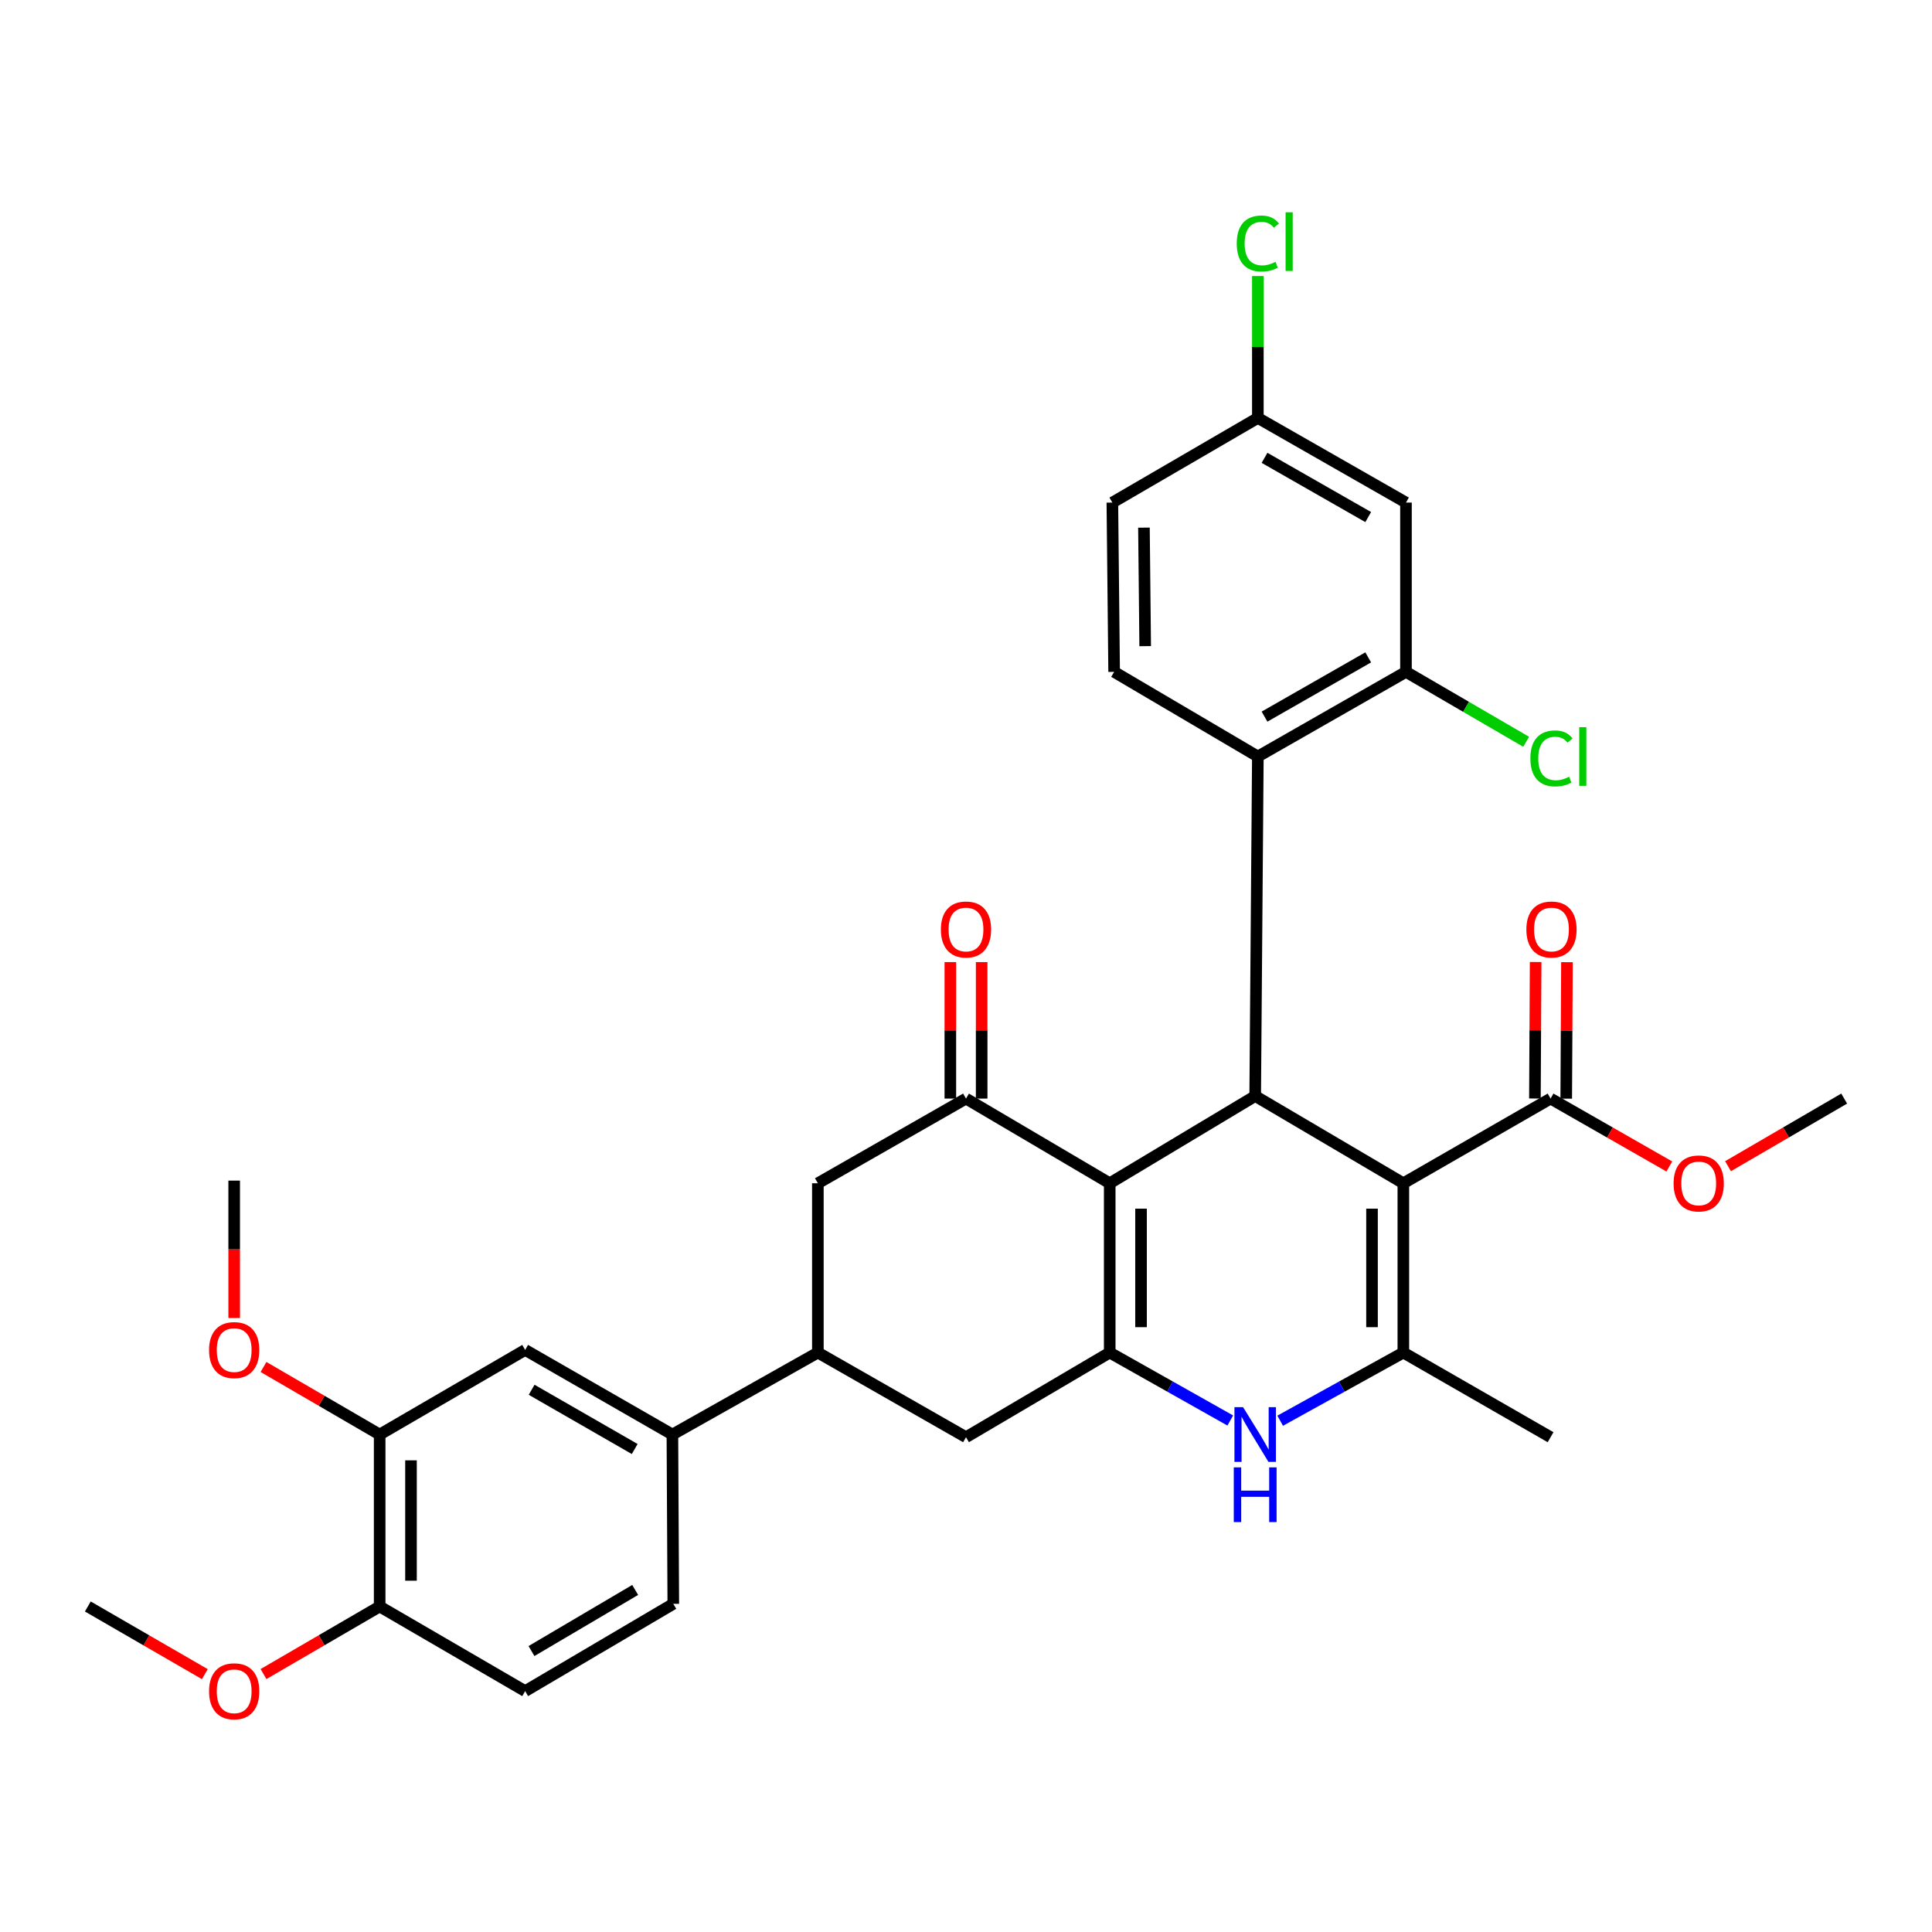<?xml version='1.0' encoding='iso-8859-1'?>
<svg version='1.1' baseProfile='full'
              xmlns='http://www.w3.org/2000/svg'
                      xmlns:rdkit='http://www.rdkit.org/xml'
                      xmlns:xlink='http://www.w3.org/1999/xlink'
                  xml:space='preserve'
width='1000px' height='1000px' viewBox='0 0 1000 1000'>
<!-- END OF HEADER -->
<rect style='opacity:1.0;fill:#FFFFFF;stroke:none' width='1000' height='1000' x='0' y='0'> </rect>
<path class='bond-2' d='M 726.368,612.46 L 649.684,567.291' style='fill:none;fill-rule:evenodd;stroke:#000000;stroke-width:6px;stroke-linecap:butt;stroke-linejoin:miter;stroke-opacity:1' />
<path class='bond-3' d='M 726.368,612.46 L 726.368,700.088' style='fill:none;fill-rule:evenodd;stroke:#000000;stroke-width:6px;stroke-linecap:butt;stroke-linejoin:miter;stroke-opacity:1' />
<path class='bond-3' d='M 710.155,625.605 L 710.155,686.943' style='fill:none;fill-rule:evenodd;stroke:#000000;stroke-width:6px;stroke-linecap:butt;stroke-linejoin:miter;stroke-opacity:1' />
<path class='bond-7' d='M 726.368,612.46 L 802.574,568.624' style='fill:none;fill-rule:evenodd;stroke:#000000;stroke-width:6px;stroke-linecap:butt;stroke-linejoin:miter;stroke-opacity:1' />
<path class='bond-0' d='M 574.387,612.46 L 649.684,567.291' style='fill:none;fill-rule:evenodd;stroke:#000000;stroke-width:6px;stroke-linecap:butt;stroke-linejoin:miter;stroke-opacity:1' />
<path class='bond-5' d='M 574.387,612.46 L 500,568.624' style='fill:none;fill-rule:evenodd;stroke:#000000;stroke-width:6px;stroke-linecap:butt;stroke-linejoin:miter;stroke-opacity:1' />
<path class='bond-33' d='M 574.387,612.46 L 574.387,700.088' style='fill:none;fill-rule:evenodd;stroke:#000000;stroke-width:6px;stroke-linecap:butt;stroke-linejoin:miter;stroke-opacity:1' />
<path class='bond-33' d='M 590.599,625.605 L 590.599,686.943' style='fill:none;fill-rule:evenodd;stroke:#000000;stroke-width:6px;stroke-linecap:butt;stroke-linejoin:miter;stroke-opacity:1' />
<path class='bond-1' d='M 574.387,700.088 L 605.585,717.668' style='fill:none;fill-rule:evenodd;stroke:#000000;stroke-width:6px;stroke-linecap:butt;stroke-linejoin:miter;stroke-opacity:1' />
<path class='bond-1' d='M 605.585,717.668 L 636.783,735.249' style='fill:none;fill-rule:evenodd;stroke:#0000FF;stroke-width:6px;stroke-linecap:butt;stroke-linejoin:miter;stroke-opacity:1' />
<path class='bond-10' d='M 574.387,700.088 L 500,743.897' style='fill:none;fill-rule:evenodd;stroke:#000000;stroke-width:6px;stroke-linecap:butt;stroke-linejoin:miter;stroke-opacity:1' />
<path class='bond-6' d='M 649.684,567.291 L 651.062,391.569' style='fill:none;fill-rule:evenodd;stroke:#000000;stroke-width:6px;stroke-linecap:butt;stroke-linejoin:miter;stroke-opacity:1' />
<path class='bond-4' d='M 726.368,700.088 L 694.491,717.725' style='fill:none;fill-rule:evenodd;stroke:#000000;stroke-width:6px;stroke-linecap:butt;stroke-linejoin:miter;stroke-opacity:1' />
<path class='bond-4' d='M 694.491,717.725 L 662.615,735.363' style='fill:none;fill-rule:evenodd;stroke:#0000FF;stroke-width:6px;stroke-linecap:butt;stroke-linejoin:miter;stroke-opacity:1' />
<path class='bond-26' d='M 726.368,700.088 L 802.574,743.897' style='fill:none;fill-rule:evenodd;stroke:#000000;stroke-width:6px;stroke-linecap:butt;stroke-linejoin:miter;stroke-opacity:1' />
<path class='bond-11' d='M 500,568.624 L 423.325,612.46' style='fill:none;fill-rule:evenodd;stroke:#000000;stroke-width:6px;stroke-linecap:butt;stroke-linejoin:miter;stroke-opacity:1' />
<path class='bond-17' d='M 508.106,568.624 L 508.106,533.299' style='fill:none;fill-rule:evenodd;stroke:#000000;stroke-width:6px;stroke-linecap:butt;stroke-linejoin:miter;stroke-opacity:1' />
<path class='bond-17' d='M 508.106,533.299 L 508.106,497.974' style='fill:none;fill-rule:evenodd;stroke:#FF0000;stroke-width:6px;stroke-linecap:butt;stroke-linejoin:miter;stroke-opacity:1' />
<path class='bond-17' d='M 491.894,568.624 L 491.894,533.299' style='fill:none;fill-rule:evenodd;stroke:#000000;stroke-width:6px;stroke-linecap:butt;stroke-linejoin:miter;stroke-opacity:1' />
<path class='bond-17' d='M 491.894,533.299 L 491.894,497.974' style='fill:none;fill-rule:evenodd;stroke:#FF0000;stroke-width:6px;stroke-linecap:butt;stroke-linejoin:miter;stroke-opacity:1' />
<path class='bond-8' d='M 651.062,391.569 L 727.728,347.76' style='fill:none;fill-rule:evenodd;stroke:#000000;stroke-width:6px;stroke-linecap:butt;stroke-linejoin:miter;stroke-opacity:1' />
<path class='bond-8' d='M 654.518,370.922 L 708.184,340.255' style='fill:none;fill-rule:evenodd;stroke:#000000;stroke-width:6px;stroke-linecap:butt;stroke-linejoin:miter;stroke-opacity:1' />
<path class='bond-16' d='M 651.062,391.569 L 576.675,347.76' style='fill:none;fill-rule:evenodd;stroke:#000000;stroke-width:6px;stroke-linecap:butt;stroke-linejoin:miter;stroke-opacity:1' />
<path class='bond-19' d='M 810.68,568.668 L 810.869,533.343' style='fill:none;fill-rule:evenodd;stroke:#000000;stroke-width:6px;stroke-linecap:butt;stroke-linejoin:miter;stroke-opacity:1' />
<path class='bond-19' d='M 810.869,533.343 L 811.058,498.018' style='fill:none;fill-rule:evenodd;stroke:#FF0000;stroke-width:6px;stroke-linecap:butt;stroke-linejoin:miter;stroke-opacity:1' />
<path class='bond-19' d='M 794.468,568.581 L 794.657,533.256' style='fill:none;fill-rule:evenodd;stroke:#000000;stroke-width:6px;stroke-linecap:butt;stroke-linejoin:miter;stroke-opacity:1' />
<path class='bond-19' d='M 794.657,533.256 L 794.846,497.931' style='fill:none;fill-rule:evenodd;stroke:#FF0000;stroke-width:6px;stroke-linecap:butt;stroke-linejoin:miter;stroke-opacity:1' />
<path class='bond-25' d='M 802.574,568.624 L 833.307,586.195' style='fill:none;fill-rule:evenodd;stroke:#000000;stroke-width:6px;stroke-linecap:butt;stroke-linejoin:miter;stroke-opacity:1' />
<path class='bond-25' d='M 833.307,586.195 L 864.041,603.766' style='fill:none;fill-rule:evenodd;stroke:#FF0000;stroke-width:6px;stroke-linecap:butt;stroke-linejoin:miter;stroke-opacity:1' />
<path class='bond-14' d='M 727.728,347.76 L 727.728,260.133' style='fill:none;fill-rule:evenodd;stroke:#000000;stroke-width:6px;stroke-linecap:butt;stroke-linejoin:miter;stroke-opacity:1' />
<path class='bond-23' d='M 727.728,347.76 L 758.836,365.855' style='fill:none;fill-rule:evenodd;stroke:#000000;stroke-width:6px;stroke-linecap:butt;stroke-linejoin:miter;stroke-opacity:1' />
<path class='bond-23' d='M 758.836,365.855 L 789.944,383.95' style='fill:none;fill-rule:evenodd;stroke:#00CC00;stroke-width:6px;stroke-linecap:butt;stroke-linejoin:miter;stroke-opacity:1' />
<path class='bond-9' d='M 423.325,700.088 L 500,743.897' style='fill:none;fill-rule:evenodd;stroke:#000000;stroke-width:6px;stroke-linecap:butt;stroke-linejoin:miter;stroke-opacity:1' />
<path class='bond-12' d='M 423.325,700.088 L 348.029,742.518' style='fill:none;fill-rule:evenodd;stroke:#000000;stroke-width:6px;stroke-linecap:butt;stroke-linejoin:miter;stroke-opacity:1' />
<path class='bond-34' d='M 423.325,700.088 L 423.325,612.46' style='fill:none;fill-rule:evenodd;stroke:#000000;stroke-width:6px;stroke-linecap:butt;stroke-linejoin:miter;stroke-opacity:1' />
<path class='bond-13' d='M 348.029,742.518 L 271.822,698.718' style='fill:none;fill-rule:evenodd;stroke:#000000;stroke-width:6px;stroke-linecap:butt;stroke-linejoin:miter;stroke-opacity:1' />
<path class='bond-13' d='M 328.519,750.004 L 275.174,719.344' style='fill:none;fill-rule:evenodd;stroke:#000000;stroke-width:6px;stroke-linecap:butt;stroke-linejoin:miter;stroke-opacity:1' />
<path class='bond-20' d='M 348.029,742.518 L 348.497,830.145' style='fill:none;fill-rule:evenodd;stroke:#000000;stroke-width:6px;stroke-linecap:butt;stroke-linejoin:miter;stroke-opacity:1' />
<path class='bond-15' d='M 271.822,698.718 L 196.516,742.518' style='fill:none;fill-rule:evenodd;stroke:#000000;stroke-width:6px;stroke-linecap:butt;stroke-linejoin:miter;stroke-opacity:1' />
<path class='bond-35' d='M 727.728,260.133 L 651.062,216.324' style='fill:none;fill-rule:evenodd;stroke:#000000;stroke-width:6px;stroke-linecap:butt;stroke-linejoin:miter;stroke-opacity:1' />
<path class='bond-35' d='M 708.184,267.638 L 654.518,236.972' style='fill:none;fill-rule:evenodd;stroke:#000000;stroke-width:6px;stroke-linecap:butt;stroke-linejoin:miter;stroke-opacity:1' />
<path class='bond-27' d='M 196.516,742.518 L 166.452,725.032' style='fill:none;fill-rule:evenodd;stroke:#000000;stroke-width:6px;stroke-linecap:butt;stroke-linejoin:miter;stroke-opacity:1' />
<path class='bond-27' d='M 166.452,725.032 L 136.389,707.546' style='fill:none;fill-rule:evenodd;stroke:#FF0000;stroke-width:6px;stroke-linecap:butt;stroke-linejoin:miter;stroke-opacity:1' />
<path class='bond-36' d='M 196.516,742.518 L 196.516,831.515' style='fill:none;fill-rule:evenodd;stroke:#000000;stroke-width:6px;stroke-linecap:butt;stroke-linejoin:miter;stroke-opacity:1' />
<path class='bond-36' d='M 212.729,755.868 L 212.729,818.165' style='fill:none;fill-rule:evenodd;stroke:#000000;stroke-width:6px;stroke-linecap:butt;stroke-linejoin:miter;stroke-opacity:1' />
<path class='bond-24' d='M 576.675,347.76 L 575.756,260.133' style='fill:none;fill-rule:evenodd;stroke:#000000;stroke-width:6px;stroke-linecap:butt;stroke-linejoin:miter;stroke-opacity:1' />
<path class='bond-24' d='M 592.748,334.446 L 592.105,273.107' style='fill:none;fill-rule:evenodd;stroke:#000000;stroke-width:6px;stroke-linecap:butt;stroke-linejoin:miter;stroke-opacity:1' />
<path class='bond-18' d='M 196.516,831.515 L 271.822,875.324' style='fill:none;fill-rule:evenodd;stroke:#000000;stroke-width:6px;stroke-linecap:butt;stroke-linejoin:miter;stroke-opacity:1' />
<path class='bond-29' d='M 196.516,831.515 L 166.453,849.004' style='fill:none;fill-rule:evenodd;stroke:#000000;stroke-width:6px;stroke-linecap:butt;stroke-linejoin:miter;stroke-opacity:1' />
<path class='bond-29' d='M 166.453,849.004 L 136.389,866.494' style='fill:none;fill-rule:evenodd;stroke:#FF0000;stroke-width:6px;stroke-linecap:butt;stroke-linejoin:miter;stroke-opacity:1' />
<path class='bond-21' d='M 348.497,830.145 L 271.822,875.324' style='fill:none;fill-rule:evenodd;stroke:#000000;stroke-width:6px;stroke-linecap:butt;stroke-linejoin:miter;stroke-opacity:1' />
<path class='bond-21' d='M 328.766,822.954 L 275.093,854.579' style='fill:none;fill-rule:evenodd;stroke:#000000;stroke-width:6px;stroke-linecap:butt;stroke-linejoin:miter;stroke-opacity:1' />
<path class='bond-22' d='M 651.062,216.324 L 575.756,260.133' style='fill:none;fill-rule:evenodd;stroke:#000000;stroke-width:6px;stroke-linecap:butt;stroke-linejoin:miter;stroke-opacity:1' />
<path class='bond-28' d='M 651.062,216.324 L 651.062,179.602' style='fill:none;fill-rule:evenodd;stroke:#000000;stroke-width:6px;stroke-linecap:butt;stroke-linejoin:miter;stroke-opacity:1' />
<path class='bond-28' d='M 651.062,179.602 L 651.062,142.88' style='fill:none;fill-rule:evenodd;stroke:#00CC00;stroke-width:6px;stroke-linecap:butt;stroke-linejoin:miter;stroke-opacity:1' />
<path class='bond-30' d='M 894.427,603.624 L 924.486,586.124' style='fill:none;fill-rule:evenodd;stroke:#FF0000;stroke-width:6px;stroke-linecap:butt;stroke-linejoin:miter;stroke-opacity:1' />
<path class='bond-30' d='M 924.486,586.124 L 954.545,568.624' style='fill:none;fill-rule:evenodd;stroke:#000000;stroke-width:6px;stroke-linecap:butt;stroke-linejoin:miter;stroke-opacity:1' />
<path class='bond-31' d='M 121.211,682.208 L 121.211,646.645' style='fill:none;fill-rule:evenodd;stroke:#FF0000;stroke-width:6px;stroke-linecap:butt;stroke-linejoin:miter;stroke-opacity:1' />
<path class='bond-31' d='M 121.211,646.645 L 121.211,611.082' style='fill:none;fill-rule:evenodd;stroke:#000000;stroke-width:6px;stroke-linecap:butt;stroke-linejoin:miter;stroke-opacity:1' />
<path class='bond-32' d='M 106.023,866.541 L 75.739,849.028' style='fill:none;fill-rule:evenodd;stroke:#FF0000;stroke-width:6px;stroke-linecap:butt;stroke-linejoin:miter;stroke-opacity:1' />
<path class='bond-32' d='M 75.739,849.028 L 45.455,831.515' style='fill:none;fill-rule:evenodd;stroke:#000000;stroke-width:6px;stroke-linecap:butt;stroke-linejoin:miter;stroke-opacity:1' />
<path  class='atom-5' d='M 643.424 728.358
L 652.704 743.358
Q 653.624 744.838, 655.104 747.518
Q 656.584 750.198, 656.664 750.358
L 656.664 728.358
L 660.424 728.358
L 660.424 756.678
L 656.544 756.678
L 646.584 740.278
Q 645.424 738.358, 644.184 736.158
Q 642.984 733.958, 642.624 733.278
L 642.624 756.678
L 638.944 756.678
L 638.944 728.358
L 643.424 728.358
' fill='#0000FF'/>
<path  class='atom-5' d='M 638.604 759.51
L 642.444 759.51
L 642.444 771.55
L 656.924 771.55
L 656.924 759.51
L 660.764 759.51
L 660.764 787.83
L 656.924 787.83
L 656.924 774.75
L 642.444 774.75
L 642.444 787.83
L 638.604 787.83
L 638.604 759.51
' fill='#0000FF'/>
<path  class='atom-18' d='M 487 481.104
Q 487 474.304, 490.36 470.504
Q 493.72 466.704, 500 466.704
Q 506.28 466.704, 509.64 470.504
Q 513 474.304, 513 481.104
Q 513 487.984, 509.6 491.904
Q 506.2 495.784, 500 495.784
Q 493.76 495.784, 490.36 491.904
Q 487 488.024, 487 481.104
M 500 492.584
Q 504.32 492.584, 506.64 489.704
Q 509 486.784, 509 481.104
Q 509 475.544, 506.64 472.744
Q 504.32 469.904, 500 469.904
Q 495.68 469.904, 493.32 472.704
Q 491 475.504, 491 481.104
Q 491 486.824, 493.32 489.704
Q 495.68 492.584, 500 492.584
' fill='#FF0000'/>
<path  class='atom-20' d='M 790.042 481.104
Q 790.042 474.304, 793.402 470.504
Q 796.762 466.704, 803.042 466.704
Q 809.322 466.704, 812.682 470.504
Q 816.042 474.304, 816.042 481.104
Q 816.042 487.984, 812.642 491.904
Q 809.242 495.784, 803.042 495.784
Q 796.802 495.784, 793.402 491.904
Q 790.042 488.024, 790.042 481.104
M 803.042 492.584
Q 807.362 492.584, 809.682 489.704
Q 812.042 486.784, 812.042 481.104
Q 812.042 475.544, 809.682 472.744
Q 807.362 469.904, 803.042 469.904
Q 798.722 469.904, 796.362 472.704
Q 794.042 475.504, 794.042 481.104
Q 794.042 486.824, 796.362 489.704
Q 798.722 492.584, 803.042 492.584
' fill='#FF0000'/>
<path  class='atom-24' d='M 792.122 392.549
Q 792.122 385.509, 795.402 381.829
Q 798.722 378.109, 805.002 378.109
Q 810.842 378.109, 813.962 382.229
L 811.322 384.389
Q 809.042 381.389, 805.002 381.389
Q 800.722 381.389, 798.442 384.269
Q 796.202 387.109, 796.202 392.549
Q 796.202 398.149, 798.522 401.029
Q 800.882 403.909, 805.442 403.909
Q 808.562 403.909, 812.202 402.029
L 813.322 405.029
Q 811.842 405.989, 809.602 406.549
Q 807.362 407.109, 804.882 407.109
Q 798.722 407.109, 795.402 403.349
Q 792.122 399.589, 792.122 392.549
' fill='#00CC00'/>
<path  class='atom-24' d='M 817.402 376.389
L 821.082 376.389
L 821.082 406.749
L 817.402 406.749
L 817.402 376.389
' fill='#00CC00'/>
<path  class='atom-26' d='M 866.249 612.54
Q 866.249 605.74, 869.609 601.94
Q 872.969 598.14, 879.249 598.14
Q 885.529 598.14, 888.889 601.94
Q 892.249 605.74, 892.249 612.54
Q 892.249 619.42, 888.849 623.34
Q 885.449 627.22, 879.249 627.22
Q 873.009 627.22, 869.609 623.34
Q 866.249 619.46, 866.249 612.54
M 879.249 624.02
Q 883.569 624.02, 885.889 621.14
Q 888.249 618.22, 888.249 612.54
Q 888.249 606.98, 885.889 604.18
Q 883.569 601.34, 879.249 601.34
Q 874.929 601.34, 872.569 604.14
Q 870.249 606.94, 870.249 612.54
Q 870.249 618.26, 872.569 621.14
Q 874.929 624.02, 879.249 624.02
' fill='#FF0000'/>
<path  class='atom-28' d='M 108.211 698.798
Q 108.211 691.998, 111.571 688.198
Q 114.931 684.398, 121.211 684.398
Q 127.491 684.398, 130.851 688.198
Q 134.211 691.998, 134.211 698.798
Q 134.211 705.678, 130.811 709.598
Q 127.411 713.478, 121.211 713.478
Q 114.971 713.478, 111.571 709.598
Q 108.211 705.718, 108.211 698.798
M 121.211 710.278
Q 125.531 710.278, 127.851 707.398
Q 130.211 704.478, 130.211 698.798
Q 130.211 693.238, 127.851 690.438
Q 125.531 687.598, 121.211 687.598
Q 116.891 687.598, 114.531 690.398
Q 112.211 693.198, 112.211 698.798
Q 112.211 704.518, 114.531 707.398
Q 116.891 710.278, 121.211 710.278
' fill='#FF0000'/>
<path  class='atom-29' d='M 640.142 126.038
Q 640.142 118.998, 643.422 115.318
Q 646.742 111.598, 653.022 111.598
Q 658.862 111.598, 661.982 115.718
L 659.342 117.878
Q 657.062 114.878, 653.022 114.878
Q 648.742 114.878, 646.462 117.758
Q 644.222 120.598, 644.222 126.038
Q 644.222 131.638, 646.542 134.518
Q 648.902 137.398, 653.462 137.398
Q 656.582 137.398, 660.222 135.518
L 661.342 138.518
Q 659.862 139.478, 657.622 140.038
Q 655.382 140.598, 652.902 140.598
Q 646.742 140.598, 643.422 136.838
Q 640.142 133.078, 640.142 126.038
' fill='#00CC00'/>
<path  class='atom-29' d='M 665.422 109.878
L 669.102 109.878
L 669.102 140.238
L 665.422 140.238
L 665.422 109.878
' fill='#00CC00'/>
<path  class='atom-30' d='M 108.211 875.404
Q 108.211 868.604, 111.571 864.804
Q 114.931 861.004, 121.211 861.004
Q 127.491 861.004, 130.851 864.804
Q 134.211 868.604, 134.211 875.404
Q 134.211 882.284, 130.811 886.204
Q 127.411 890.084, 121.211 890.084
Q 114.971 890.084, 111.571 886.204
Q 108.211 882.324, 108.211 875.404
M 121.211 886.884
Q 125.531 886.884, 127.851 884.004
Q 130.211 881.084, 130.211 875.404
Q 130.211 869.844, 127.851 867.044
Q 125.531 864.204, 121.211 864.204
Q 116.891 864.204, 114.531 867.004
Q 112.211 869.804, 112.211 875.404
Q 112.211 881.124, 114.531 884.004
Q 116.891 886.884, 121.211 886.884
' fill='#FF0000'/>
</svg>
